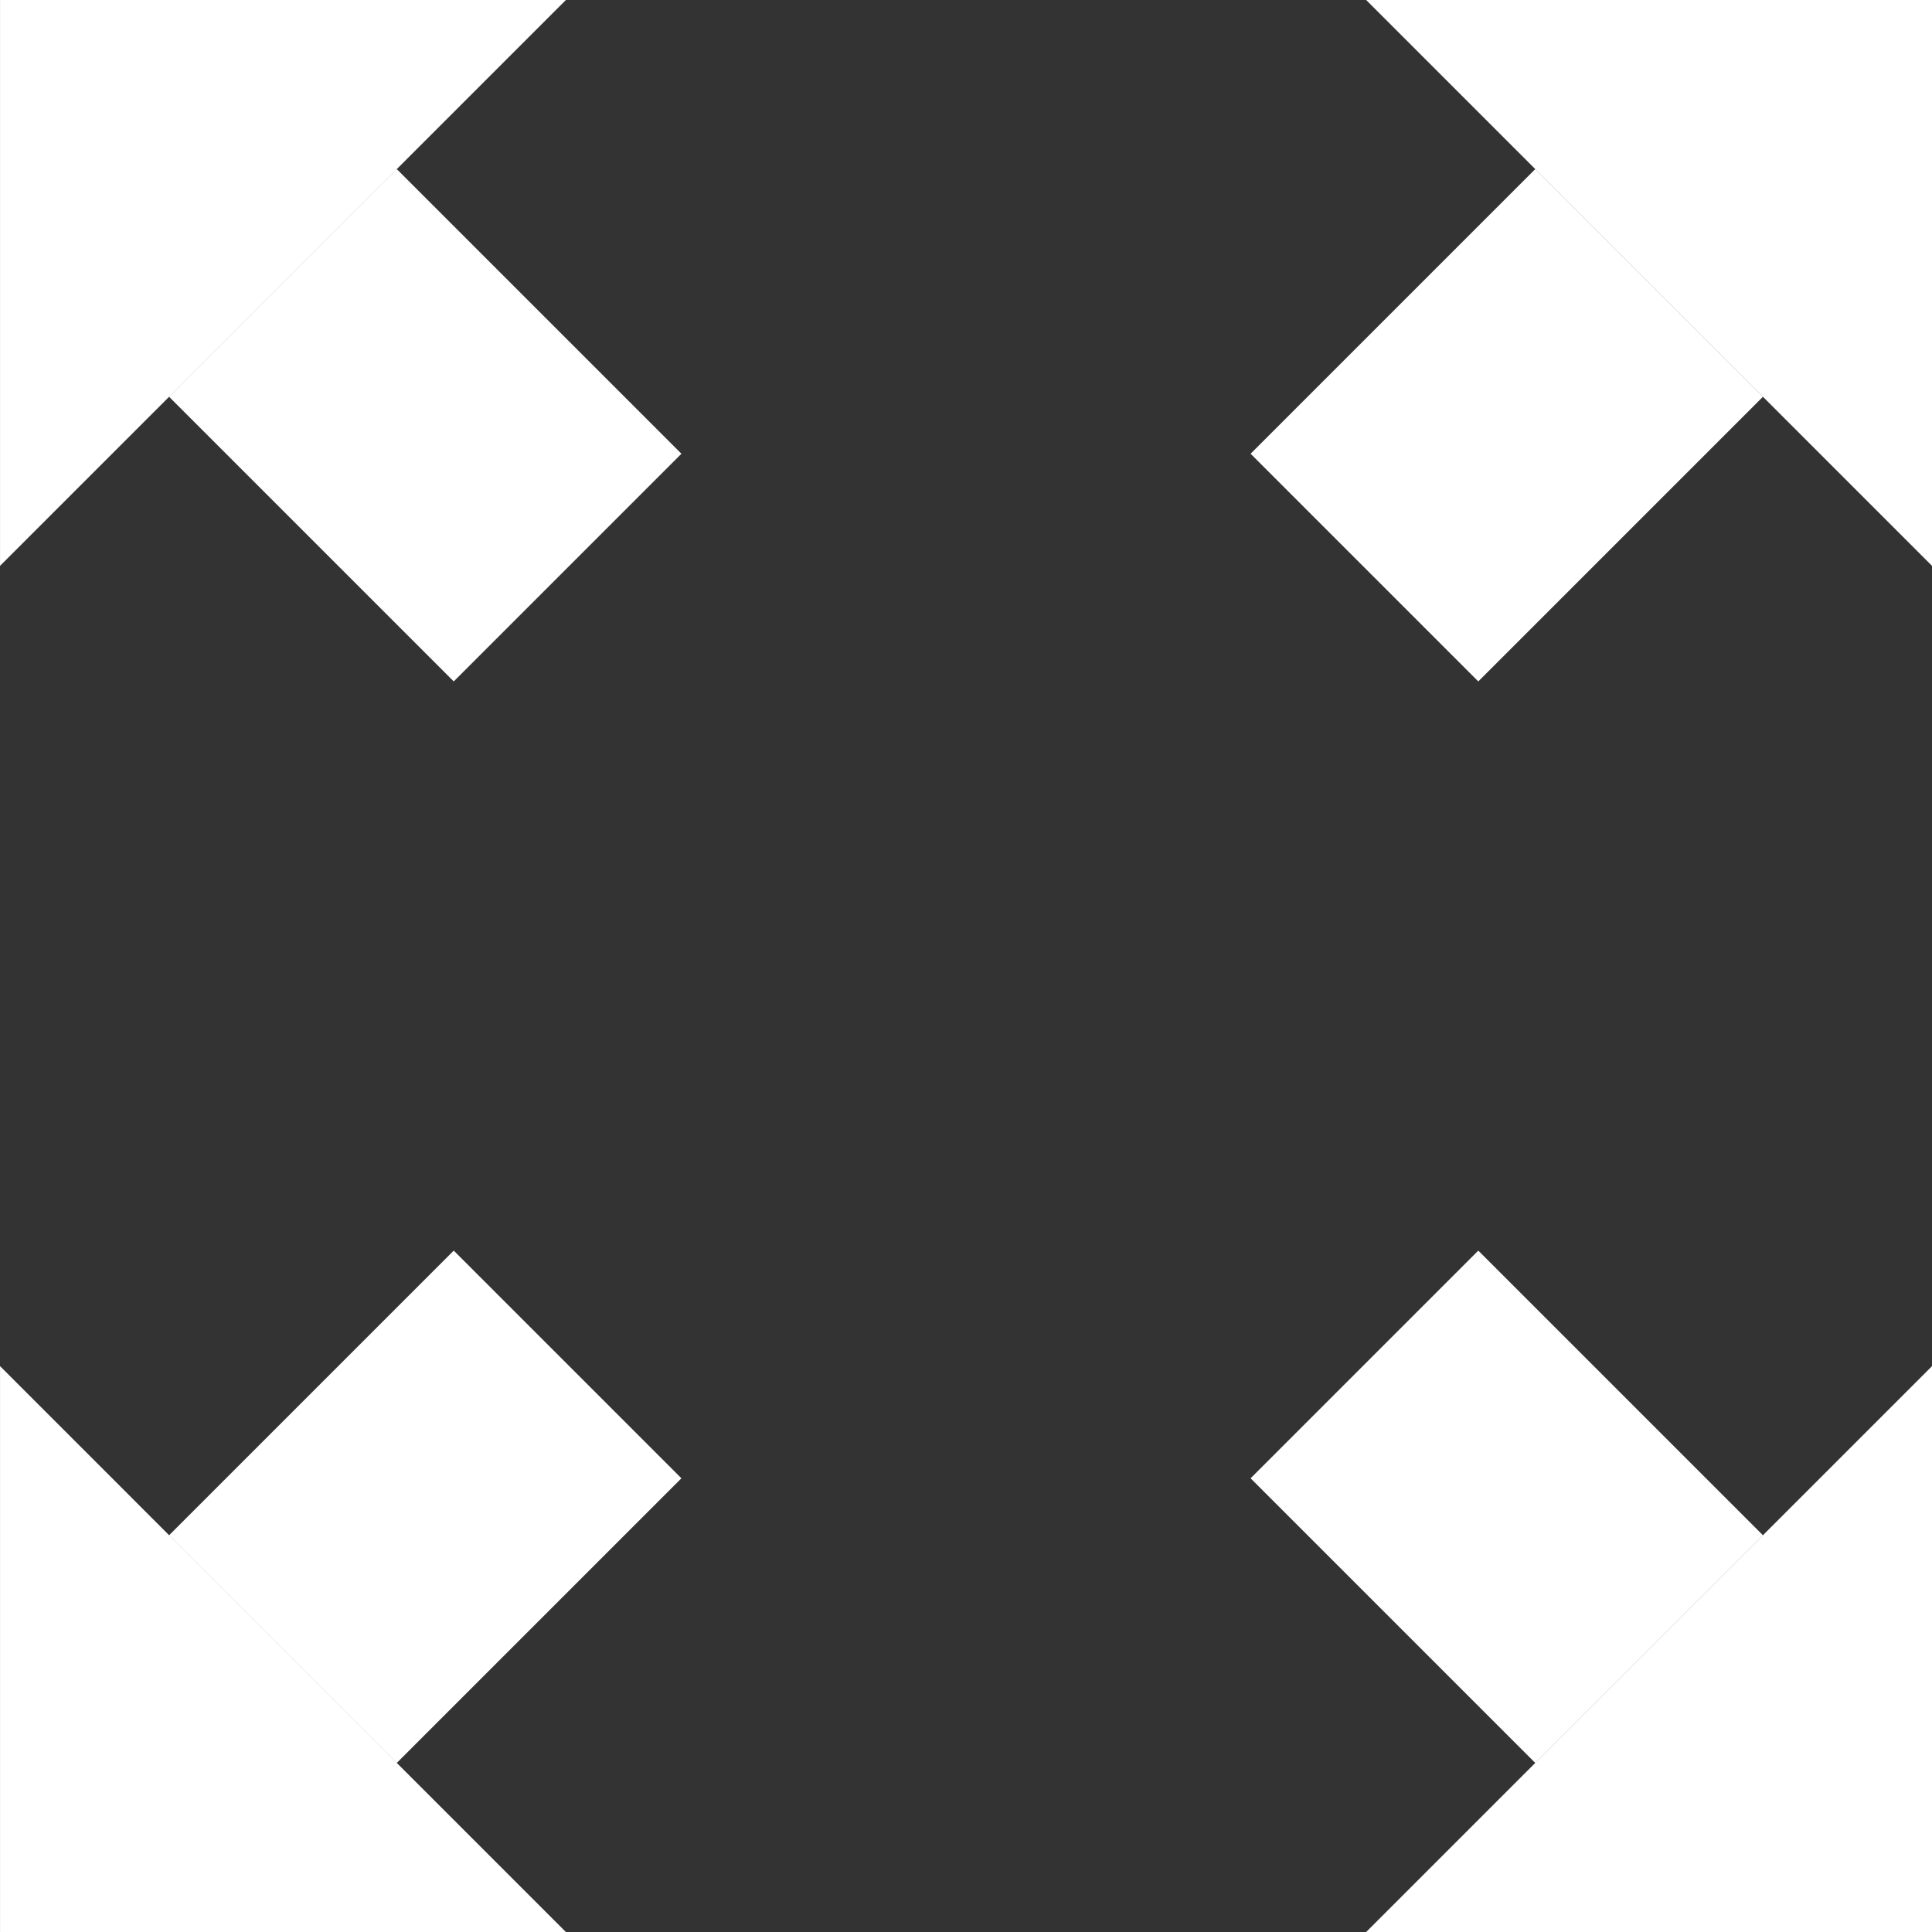 <svg width="74" height="74" viewBox="0 0 74 74" fill="none" xmlns="http://www.w3.org/2000/svg">
<rect x="0" y="0" width="74" height="74" fill="#333333" stroke="none"/>
<path fill-rule="evenodd" clip-rule="evenodd" d="M56.622 26.1L67.522 15.2L58.801 6.479L47.901 17.379L56.622 26.1ZM26.1 17.379L15.2 6.479L6.479 15.2L17.379 26.1L26.1 17.379ZM17.379 47.901L6.479 58.801L15.2 67.522L26.1 56.622L17.379 47.901ZM47.901 56.622L58.801 67.522L67.522 58.801L56.622 47.901L47.901 56.622ZM21.675 0H0.001V21.674L21.675 0ZM52.327 0H74.001V21.674L52.327 0ZM74.001 52.326V74H52.327L74.001 52.326ZM21.675 74H0.001V52.326L21.675 74Z" fill="white"/>
</svg>
